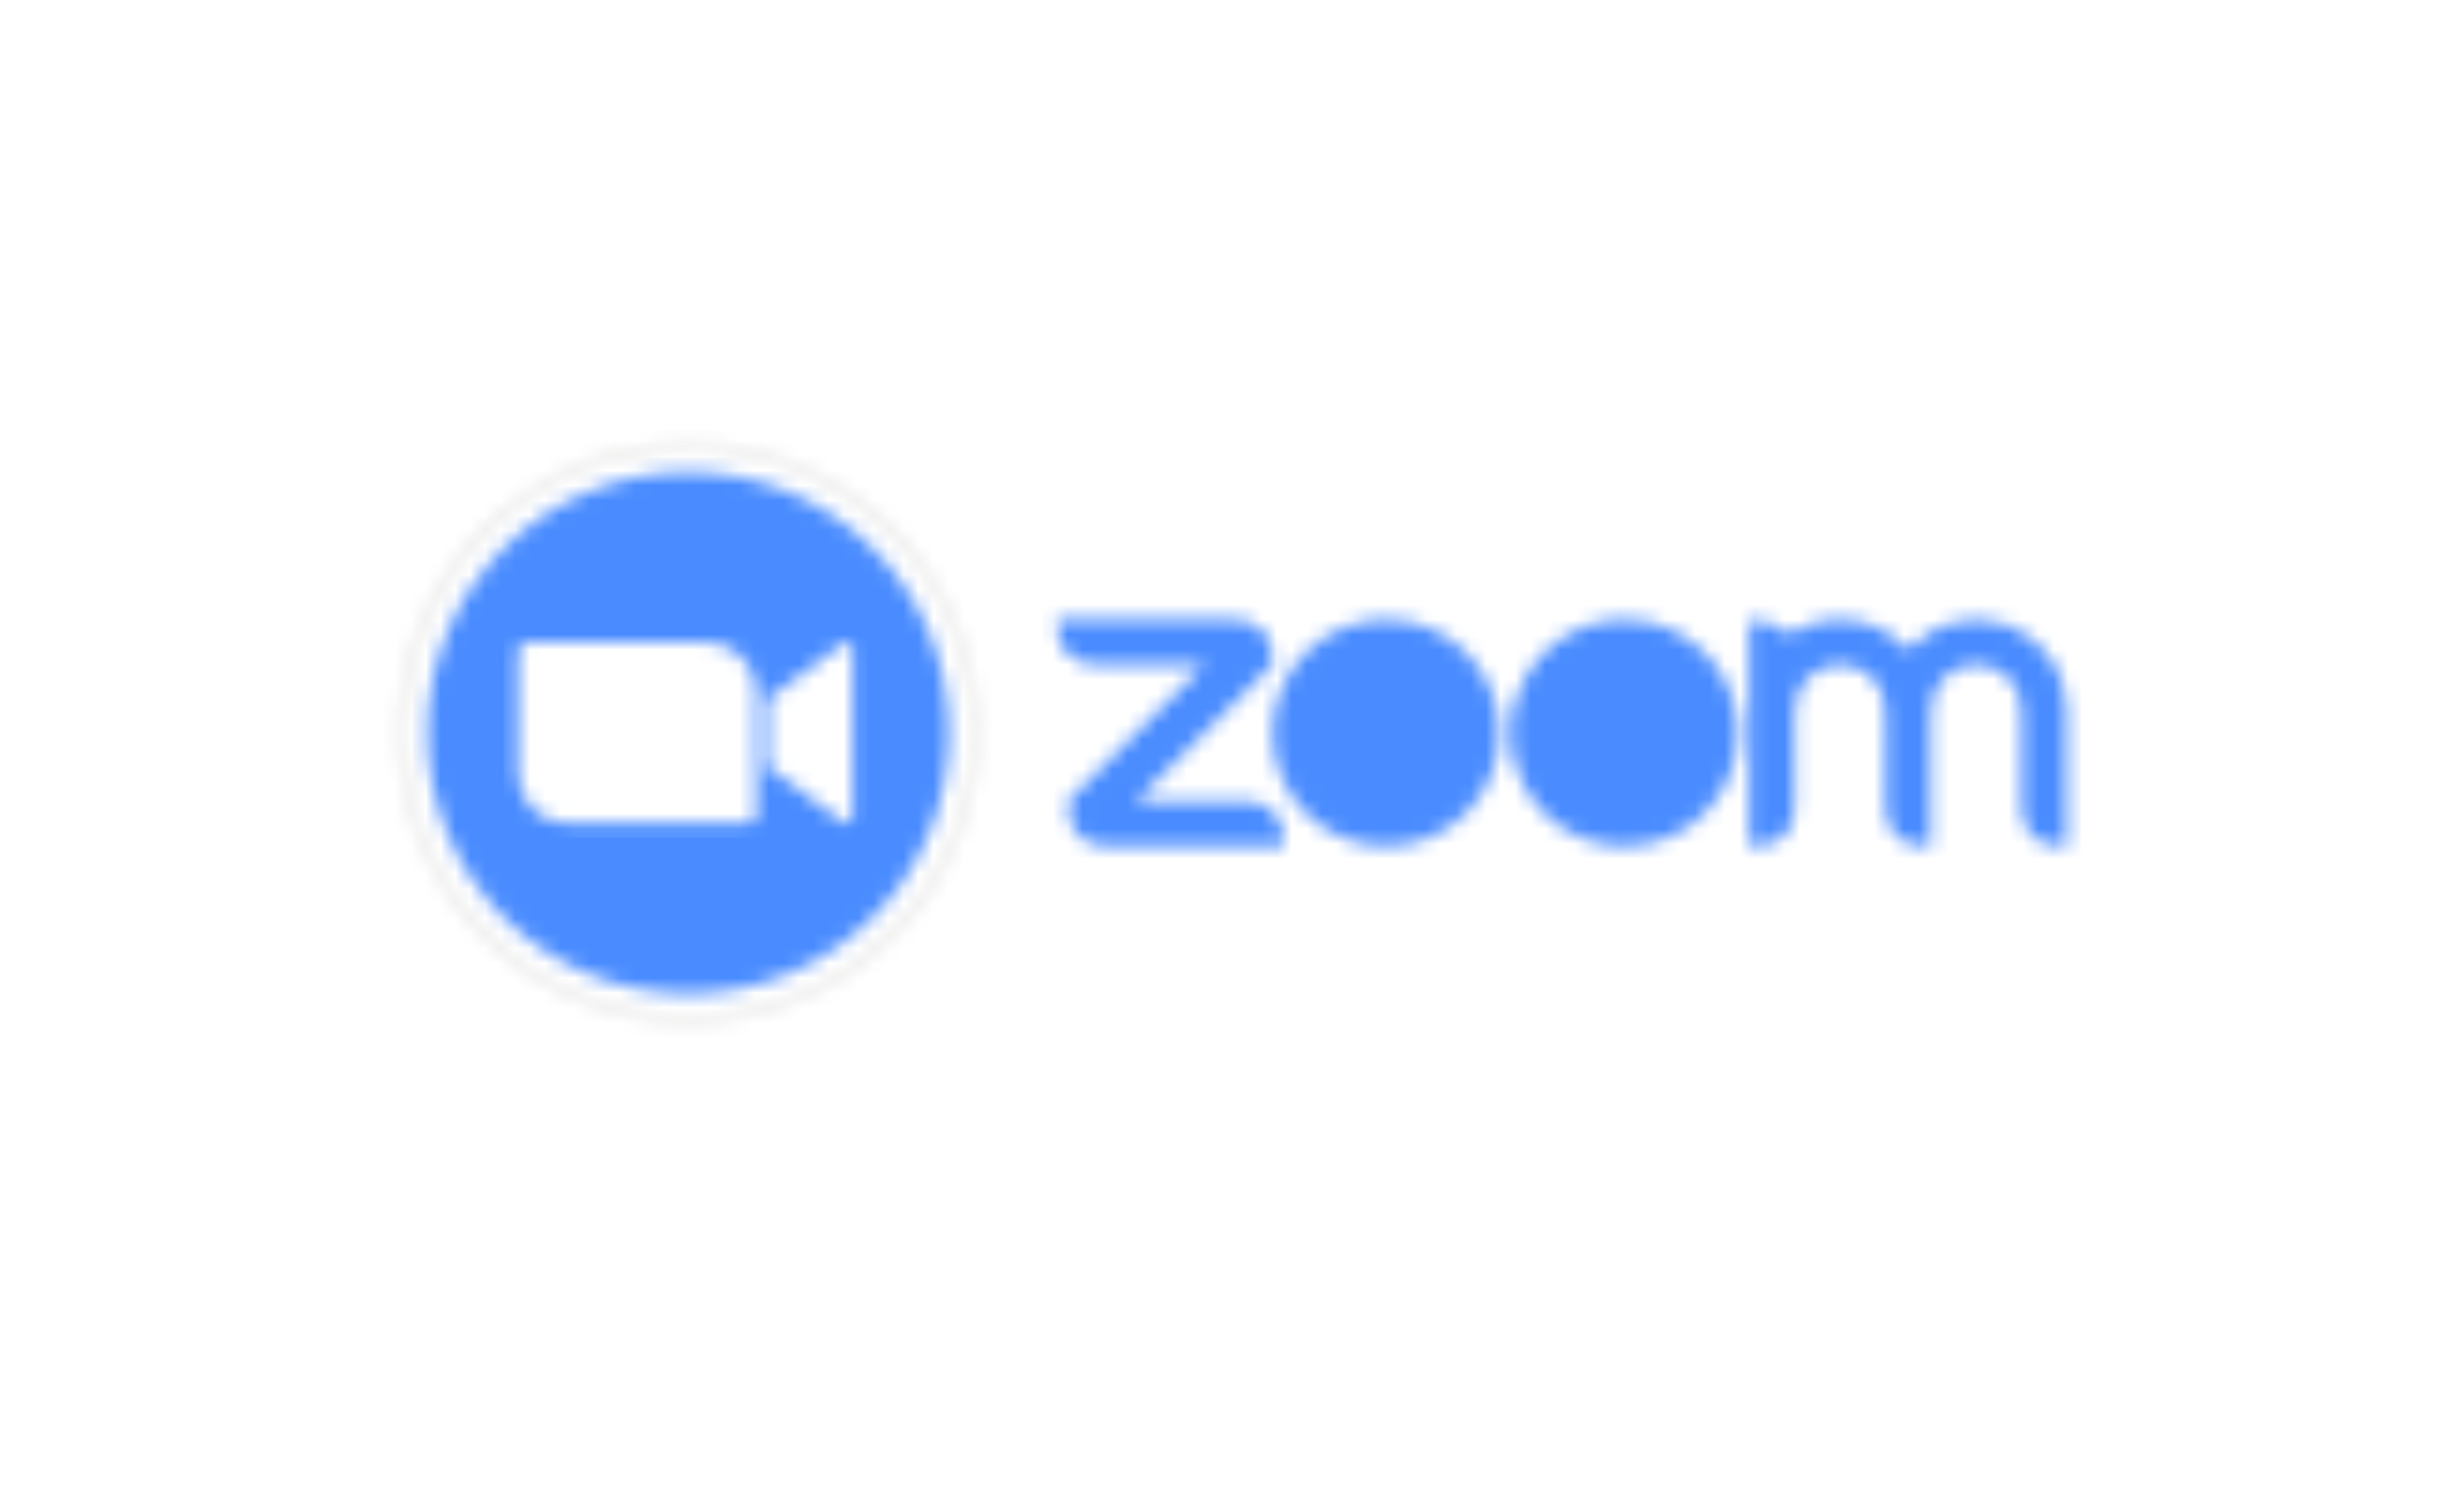 <svg width="165" height="100" viewBox="0 0 165 100" fill="none" xmlns="http://www.w3.org/2000/svg">
<path d="M165 0H0V100H165V0Z" fill="white"/>
<g clip-path="url(#clip0_2997_81)">
<mask id="mask0_2997_81" style="mask-type:luminance" maskUnits="userSpaceOnUse" x="-13" y="-5" width="191" height="108">
<path d="M-12.234 -4.299H177.725V102.458H-12.234V-4.299Z" fill="white"/>
</mask>
<g mask="url(#mask0_2997_81)">
<mask id="mask1_2997_81" style="mask-type:luminance" maskUnits="userSpaceOnUse" x="70" y="41" width="69" height="16">
<path d="M96.046 45.85C96.682 46.489 97.114 47.301 97.289 48.185C97.464 49.069 97.373 49.985 97.027 50.817C96.681 51.649 96.097 52.36 95.348 52.86C94.598 53.361 93.718 53.627 92.817 53.627C91.915 53.627 91.035 53.361 90.285 52.86C89.536 52.36 88.952 51.649 88.606 50.817C88.26 49.985 88.169 49.069 88.344 48.185C88.519 47.301 88.951 46.489 89.587 45.85C90.011 45.425 90.514 45.088 91.068 44.858C91.622 44.628 92.216 44.509 92.817 44.509C93.416 44.509 94.011 44.628 94.565 44.858C95.119 45.088 95.622 45.425 96.046 45.85ZM92.817 41.481C94.831 41.483 96.763 42.284 98.187 43.709C99.611 45.135 100.411 47.067 100.41 49.082C100.409 51.097 99.609 53.029 98.184 54.453C96.759 55.878 94.826 56.678 92.812 56.678C90.797 56.678 88.865 55.878 87.44 54.453C86.015 53.029 85.214 51.097 85.213 49.082C85.213 47.067 86.012 45.135 87.436 43.709C88.86 42.284 90.792 41.483 92.807 41.481H92.817ZM112.002 45.85C112.638 46.489 113.071 47.301 113.246 48.185C113.42 49.069 113.329 49.985 112.984 50.817C112.638 51.649 112.054 52.36 111.304 52.86C110.555 53.361 109.674 53.627 108.773 53.627C107.872 53.627 106.991 53.361 106.242 52.86C105.492 52.36 104.908 51.649 104.563 50.817C104.217 49.985 104.126 49.069 104.3 48.185C104.475 47.301 104.908 46.489 105.544 45.85C105.967 45.425 106.471 45.088 107.025 44.858C107.579 44.628 108.173 44.509 108.773 44.509C109.373 44.509 109.967 44.628 110.521 44.858C111.076 45.088 111.579 45.425 112.002 45.85ZM114.149 43.704C115.393 44.946 116.167 46.581 116.34 48.33C116.514 50.08 116.075 51.835 115.099 53.297C114.124 54.759 112.671 55.838 110.989 56.349C109.308 56.861 107.5 56.773 105.876 56.102C104.251 55.43 102.91 54.216 102.08 52.666C101.251 51.116 100.984 49.327 101.326 47.603C101.667 45.878 102.596 44.326 103.954 43.21C105.312 42.093 107.015 41.483 108.773 41.481C110.788 41.482 112.72 42.282 114.145 43.708L114.149 43.704ZM73.821 56.64L74.58 56.678H85.978L85.94 55.918C85.837 54.664 84.952 53.753 83.698 53.677L82.939 53.639H76.1L85.218 44.521L85.18 43.761C85.166 43.171 84.925 42.609 84.508 42.192C84.09 41.775 83.529 41.534 82.939 41.519L82.179 41.481H70.781L70.819 42.241C70.847 42.827 71.093 43.38 71.507 43.795C71.921 44.209 72.475 44.455 73.061 44.483L73.821 44.521H80.659L71.541 53.639L71.579 54.398C71.599 54.986 71.842 55.545 72.258 55.961C72.674 56.377 73.233 56.62 73.821 56.64ZM125.839 46.04C126.086 46.509 126.217 47.03 126.219 47.56L126.257 48.32V53.639L126.295 54.398C126.318 54.984 126.56 55.54 126.974 55.956C127.388 56.371 127.943 56.615 128.529 56.64L129.289 56.678V48.32L129.327 47.56C129.328 47.027 129.459 46.502 129.707 46.031C129.974 45.57 130.359 45.188 130.821 44.923C131.283 44.658 131.806 44.519 132.339 44.52C132.872 44.521 133.395 44.662 133.856 44.928C134.317 45.195 134.7 45.579 134.966 46.04C135.208 46.51 135.334 47.031 135.335 47.56L135.373 48.32V53.639L135.411 54.398C135.432 54.985 135.674 55.543 136.088 55.959C136.503 56.374 137.06 56.618 137.647 56.64L138.407 56.678V47.56C138.407 46.325 138.031 45.12 137.329 44.104C136.627 43.088 135.632 42.31 134.477 41.873C133.322 41.437 132.062 41.362 130.863 41.66C129.665 41.957 128.586 42.612 127.769 43.538C126.792 42.43 125.445 41.716 123.979 41.529C122.513 41.342 121.03 41.695 119.806 42.522C119.221 41.861 117.891 41.481 117.131 41.481V56.678L117.891 56.64C119.16 56.556 120.083 55.66 120.133 54.398L120.171 53.639V48.32L120.209 47.56C120.212 47.03 120.342 46.509 120.589 46.04C120.856 45.58 121.239 45.197 121.701 44.932C122.162 44.666 122.685 44.526 123.218 44.526C123.75 44.526 124.273 44.666 124.735 44.932C125.196 45.197 125.579 45.58 125.847 46.04H125.839Z" fill="white"/>
</mask>
<g mask="url(#mask1_2997_81)">
<path d="M69.828 40.531H139.353V57.628H69.828V40.531Z" fill="#4A8CFF"/>
</g>
<mask id="mask2_2997_81" style="mask-type:luminance" maskUnits="userSpaceOnUse" x="26" y="29" width="40" height="40">
<path d="M46.087 68.455C56.788 68.455 65.463 59.78 65.463 49.079C65.463 38.379 56.788 29.704 46.087 29.704C35.386 29.704 26.711 38.379 26.711 49.079C26.711 59.78 35.386 68.455 46.087 68.455Z" fill="white"/>
</mask>
<g mask="url(#mask2_2997_81)">
<path d="M25.758 28.754H66.409V69.405H25.758V28.754Z" fill="#E5E5E4"/>
</g>
<mask id="mask3_2997_81" style="mask-type:luminance" maskUnits="userSpaceOnUse" x="27" y="30" width="39" height="39">
<path d="M46.09 68.075C56.581 68.075 65.085 59.571 65.085 49.079C65.085 38.588 56.581 30.084 46.09 30.084C35.599 30.084 27.094 38.588 27.094 49.079C27.094 59.571 35.599 68.075 46.09 68.075Z" fill="white"/>
</mask>
<g mask="url(#mask3_2997_81)">
<path d="M26.141 29.134H66.032V69.025H26.141V29.134Z" fill="white"/>
</g>
<mask id="mask4_2997_81" style="mask-type:luminance" maskUnits="userSpaceOnUse" x="28" y="31" width="36" height="36">
<path d="M46.086 66.555C55.737 66.555 63.562 58.731 63.562 49.079C63.562 39.427 55.737 31.603 46.086 31.603C36.434 31.603 28.609 39.427 28.609 49.079C28.609 58.731 36.434 66.555 46.086 66.555Z" fill="white"/>
</mask>
<g mask="url(#mask4_2997_81)">
<path d="M27.656 30.653H64.508V67.505H27.656V30.653Z" fill="#4A8CFF"/>
</g>
<mask id="mask5_2997_81" style="mask-type:luminance" maskUnits="userSpaceOnUse" x="34" y="42" width="24" height="14">
<path d="M51.404 46.811L56.343 43.202C56.774 42.851 57.103 42.932 57.103 43.582V54.588C57.103 55.318 56.692 55.234 56.343 54.968L51.404 51.359V46.811ZM34.688 43.609V51.815C34.692 52.706 35.05 53.559 35.683 54.185C36.316 54.812 37.172 55.162 38.063 55.158H50.031C50.192 55.159 50.348 55.095 50.463 54.981C50.578 54.867 50.643 54.712 50.644 54.55V46.344C50.639 45.453 50.281 44.601 49.648 43.974C49.015 43.347 48.159 42.997 47.269 43.001H35.301C35.139 43 34.984 43.064 34.869 43.178C34.754 43.292 34.688 43.447 34.688 43.609Z" fill="white"/>
</mask>
<g mask="url(#mask5_2997_81)">
<path d="M33.734 42.051H58.049V56.108H33.734V42.051Z" fill="white"/>
</g>
</g>
</g>
<defs>
<clipPath id="clip0_2997_81">
<rect width="120" height="44" fill="white" transform="translate(23 27)"/>
</clipPath>
</defs>
</svg>
